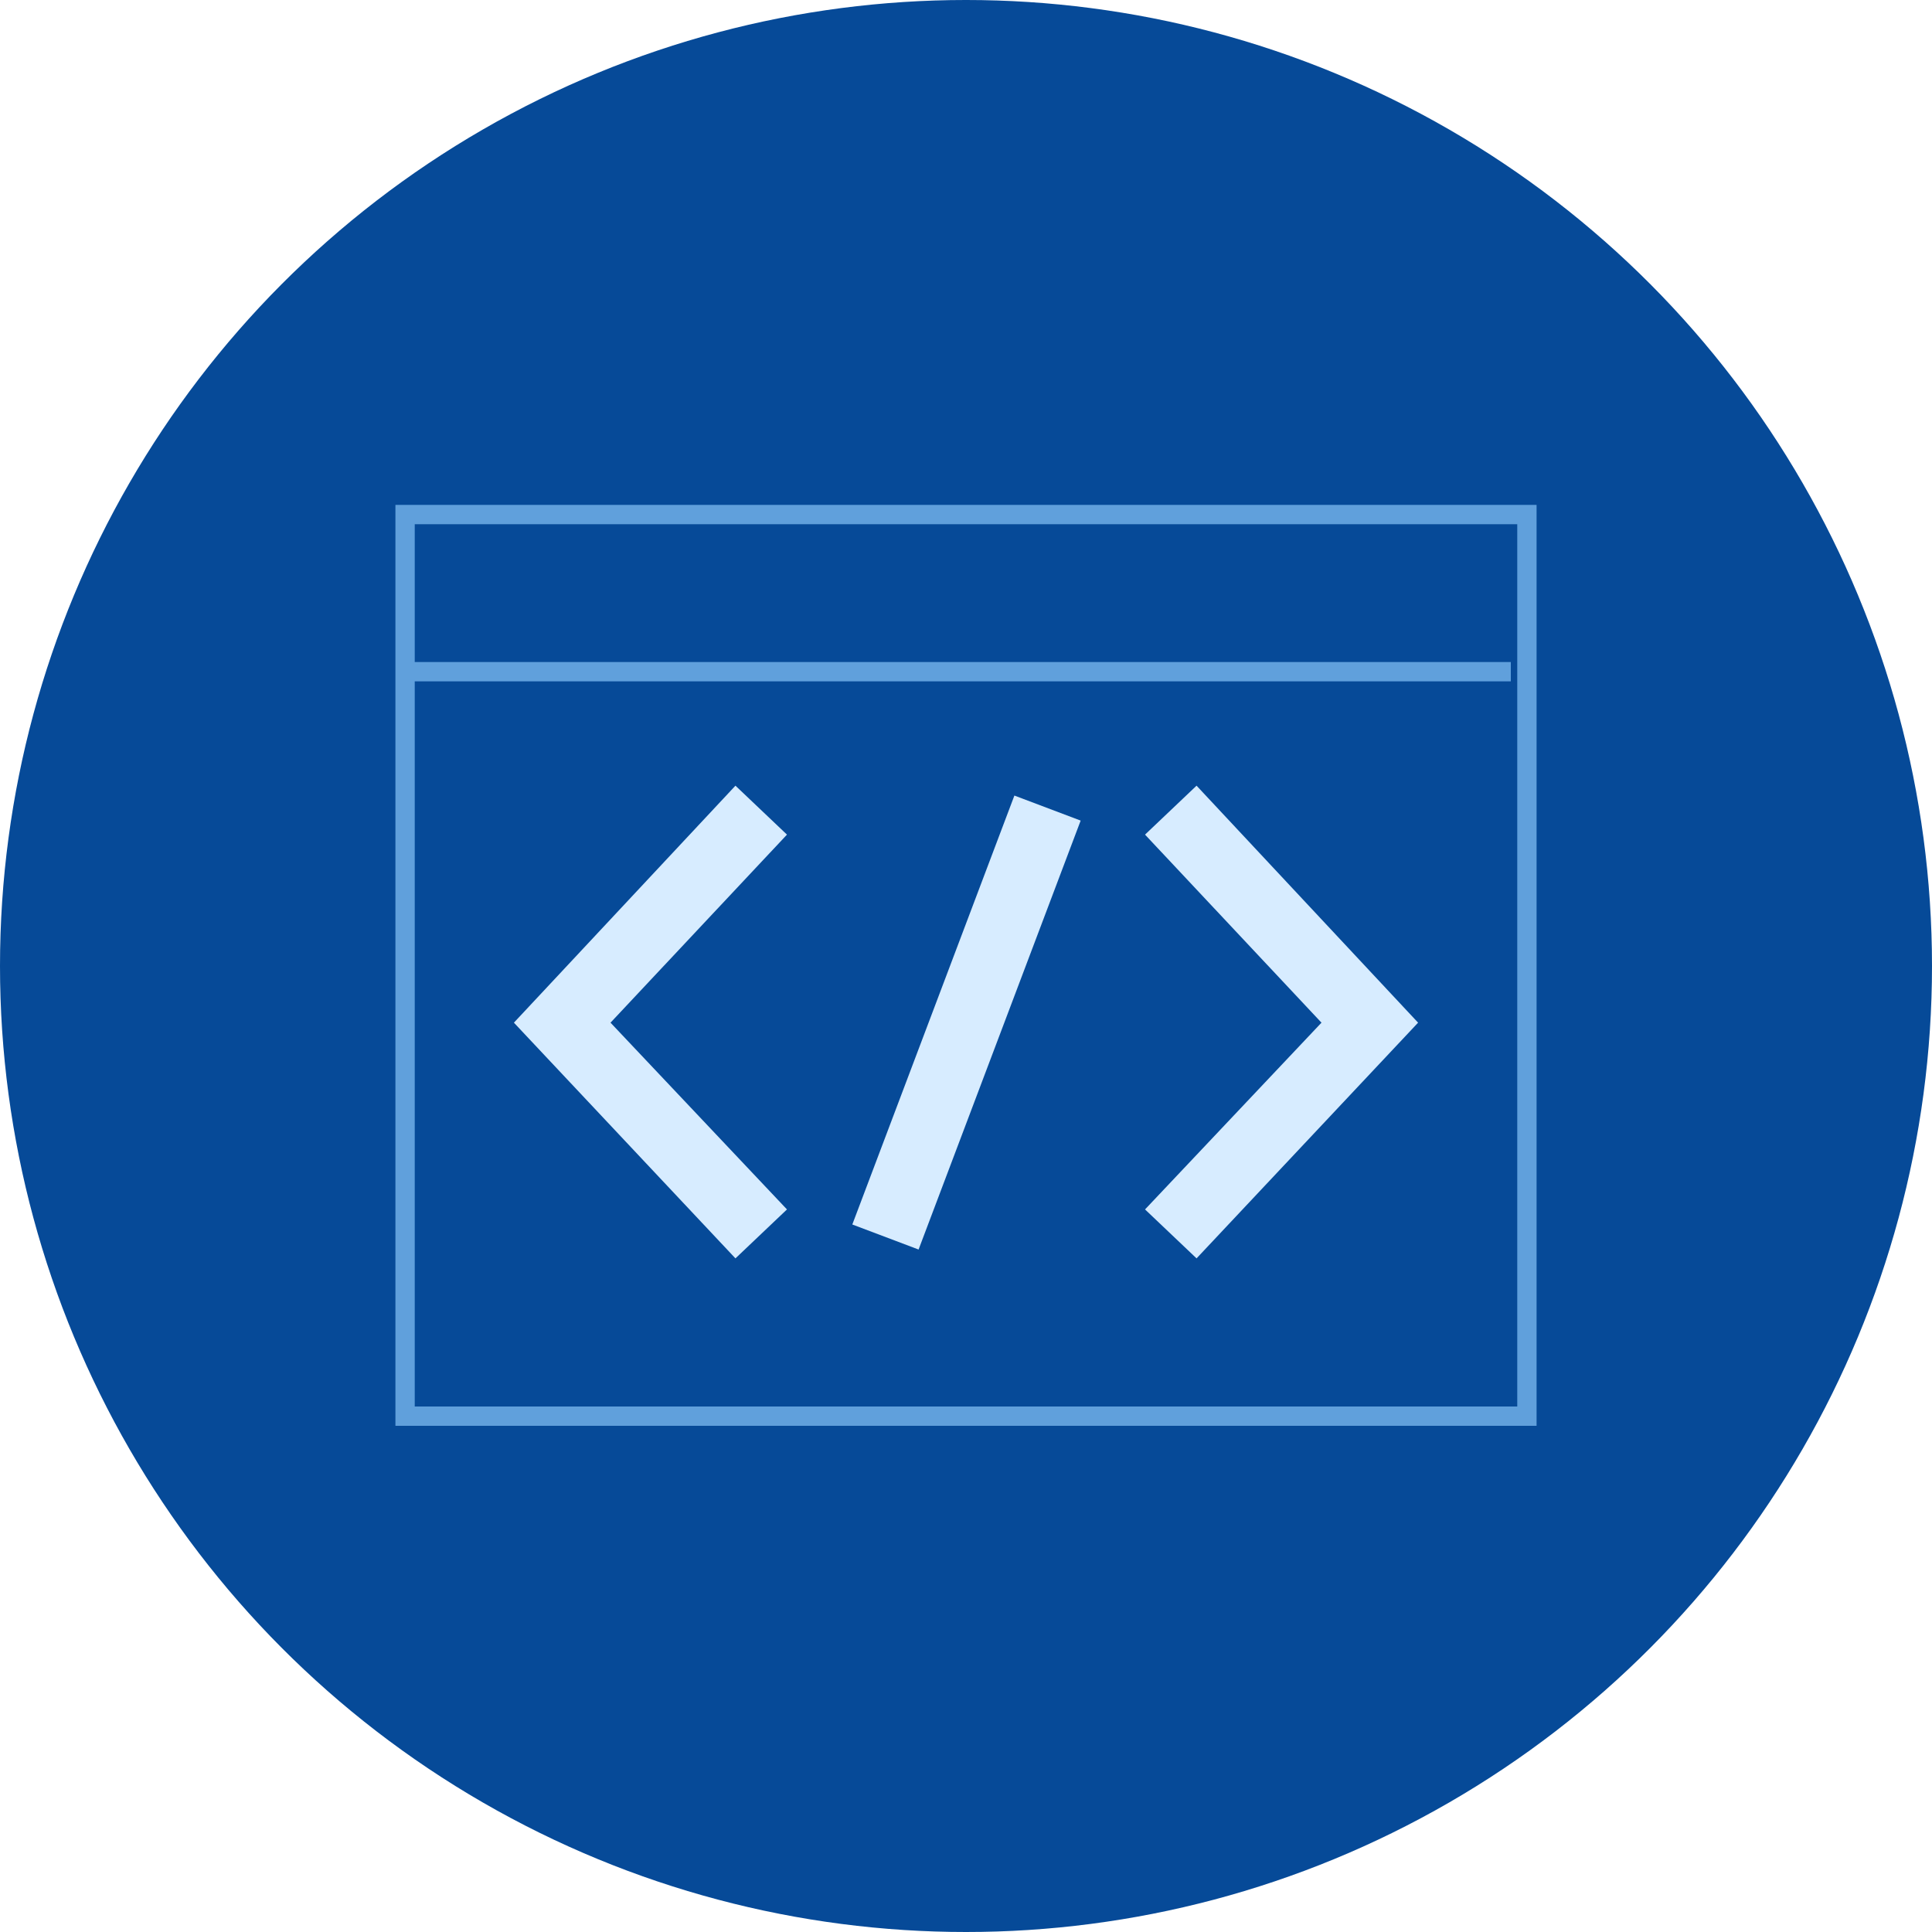 <svg xmlns="http://www.w3.org/2000/svg" viewBox="0 0 150 150"><defs><style> .cls-1 { fill: #d7ecff; } .cls-2 { fill: #064a98; } .cls-3 { fill: #60a0dc; } </style></defs><g><g id="Layer_1"><circle class="cls-2" cx="75" cy="75" r="75"></circle><g><g><rect class="cls-1" x="57.2" y="76.6" width="35.6" height="5.5" transform="translate(-25.7 121.5) rotate(-69.3)"></rect><polygon class="cls-1" points="57.1 61 39.9 79.4 57.1 97.7 61.1 93.9 47.4 79.4 61.1 64.8 57.1 61"></polygon><polygon class="cls-1" points="92.9 61 88.9 64.8 102.6 79.4 88.9 93.9 92.9 97.7 110.1 79.4 92.9 61"></polygon></g><path class="cls-3" d="M117.8,40.7v68.5H32.2V40.7h85.6M119.3,39.2H30.7v71.5h88.6V39.2h0Z"></path><rect class="cls-3" x="31.4" y="51.4" width="85.9" height="1.5"></rect></g></g></g></svg>